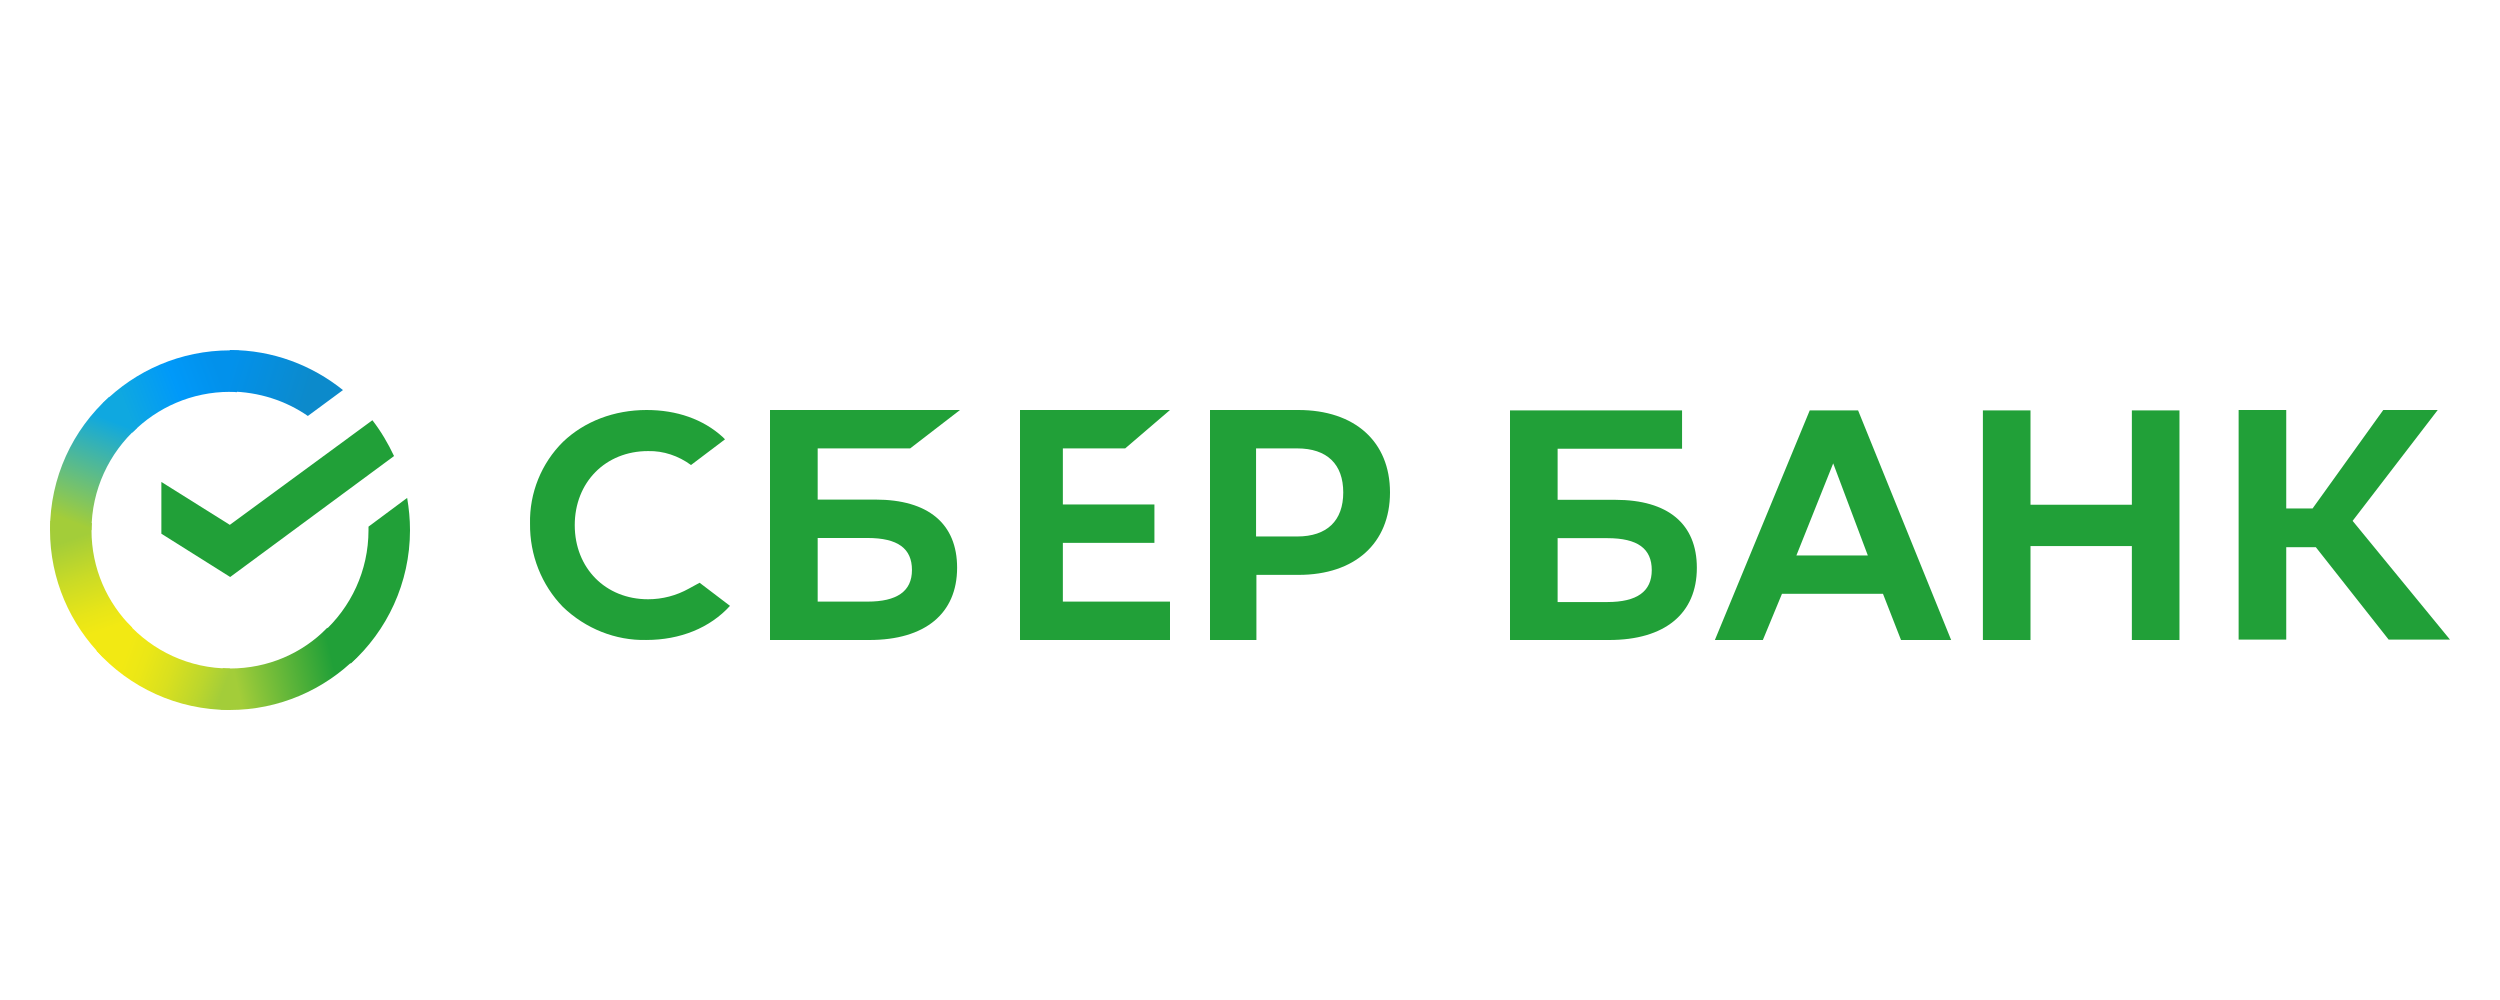 <?xml version="1.0" encoding="UTF-8"?> <svg xmlns="http://www.w3.org/2000/svg" xmlns:xlink="http://www.w3.org/1999/xlink" width="250px" height="100px" viewBox="0 0 250 100" version="1.1"><title>Group 2</title><defs><linearGradient x1="58.979%" y1="96.293%" x2="38.822%" y2="-0.146%" id="linearGradient-1"><stop stop-color="#F2E913" offset="14.44%"></stop><stop stop-color="#E7E518" offset="30.37%"></stop><stop stop-color="#CADB26" offset="58.23%"></stop><stop stop-color="#A3CD39" offset="89.1%"></stop></linearGradient><linearGradient x1="8.685%" y1="58.404%" x2="94.615%" y2="38.62%" id="linearGradient-2"><stop stop-color="#0FA8E0" offset="5.92%"></stop><stop stop-color="#0099F9" offset="53.85%"></stop><stop stop-color="#0291EB" offset="92.34%"></stop></linearGradient><linearGradient x1="-1.789%" y1="57.003%" x2="95.383%" y2="43.735%" id="linearGradient-3"><stop stop-color="#A3CD39" offset="12.26%"></stop><stop stop-color="#86C339" offset="28.46%"></stop><stop stop-color="#21A038" offset="86.93%"></stop></linearGradient><linearGradient x1="-7.536%" y1="40.215%" x2="92.473%" y2="58.207%" id="linearGradient-4"><stop stop-color="#0291EB" offset="5.66%"></stop><stop stop-color="#0C8ACB" offset="79%"></stop></linearGradient><linearGradient x1="7.912%" y1="39.806%" x2="100.269%" y2="62.383%" id="linearGradient-5"><stop stop-color="#F2E913" offset="13.24%"></stop><stop stop-color="#EBE716" offset="29.77%"></stop><stop stop-color="#D9E01F" offset="53.06%"></stop><stop stop-color="#BBD62D" offset="80.23%"></stop><stop stop-color="#A3CD39" offset="98.29%"></stop></linearGradient><linearGradient x1="36.234%" y1="103.759%" x2="60.489%" y2="7.318%" id="linearGradient-6"><stop stop-color="#A3CD39" offset="6.98%"></stop><stop stop-color="#81C55F" offset="25.99%"></stop><stop stop-color="#0FA8E0" offset="92.16%"></stop></linearGradient></defs><g id="Page-1" stroke="none" stroke-width="1" fill="none" fill-rule="evenodd"><g id="Artboard" transform="translate(-402, -54)"><g id="Group-2" transform="translate(402, 54)"><rect id="Rectangle-Copy" x="0" y="0" width="250" height="100"></rect><g id="sberbank-new_logo_2020" transform="translate(4.563, 34.261)" fill-rule="nonzero"><polygon id="Path" fill="#21A038" points="107.957 10.579 112.437 6.739 97.437 6.739 97.437 29.739 112.437 29.739 112.437 25.9 101.723 25.9 101.723 20.027 110.879 20.027 110.879 16.188 101.723 16.188 101.723 10.579"></polygon><path d="M82.985,15.698 L77.205,15.698 L77.205,10.579 L86.453,10.579 L91.437,6.739 L72.437,6.739 L72.437,29.739 L82.371,29.739 C87.934,29.739 91.148,27.104 91.148,22.512 C91.148,18.107 88.259,15.698 82.985,15.698 Z M82.19,25.9 L77.205,25.9 L77.205,19.538 L82.19,19.538 C85.224,19.538 86.633,20.592 86.633,22.738 C86.633,24.883 85.116,25.9 82.19,25.9 Z" id="Shape" fill="#21A038"></path><path d="M125.262,6.739 L116.437,6.739 L116.437,29.739 L121.078,29.739 L121.078,23.227 L125.297,23.227 C130.922,23.227 134.437,20.065 134.437,14.983 C134.437,9.901 130.922,6.739 125.262,6.739 Z M125.156,19.387 L121.043,19.387 L121.043,10.579 L125.156,10.579 C128.144,10.579 129.762,12.16 129.762,14.983 C129.762,17.806 128.144,19.387 125.156,19.387 Z" id="Shape" fill="#21A038"></path><path d="M64.323,24.601 C63.071,25.298 61.676,25.665 60.245,25.665 C55.988,25.665 52.912,22.547 52.912,18.256 C52.912,13.965 55.988,10.847 60.245,10.847 C61.784,10.81 63.286,11.324 64.538,12.241 L67.937,9.673 L67.937,9.673 L67.722,9.453 C65.754,7.656 63.107,6.739 60.102,6.739 C56.847,6.739 53.878,7.876 51.731,9.93 C49.585,12.057 48.369,15.028 48.44,18.109 C48.405,21.227 49.585,24.234 51.731,26.435 C53.985,28.599 56.99,29.809 60.067,29.736 C63.465,29.736 66.434,28.526 68.437,26.325 L65.397,24.014 L64.323,24.601 Z" id="Path" fill="#21A038"></path><path d="M193.726,6.777 L193.726,29.739 L198.487,29.739 L198.487,20.344 L208.623,20.344 L208.623,29.739 L213.384,29.739 L213.384,6.777 L208.623,6.777 L208.623,16.21 L198.487,16.21 L198.487,6.777 L193.726,6.777 Z M185.538,29.739 L190.552,29.739 L181.245,6.777 L176.412,6.777 L166.925,29.739 L171.723,29.739 L173.635,25.117 L183.734,25.117 L185.538,29.739 Z M175.077,21.283 L178.757,12.076 L182.219,21.283 L175.077,21.283 Z M224.061,20.456 L227.019,20.456 L234.305,29.702 L240.437,29.702 L230.698,17.826 L239.211,6.739 L233.764,6.739 L226.694,16.586 L224.061,16.586 L224.061,6.739 L219.3,6.739 L219.3,29.702 L224.061,29.702 L224.061,20.456 Z M151.199,15.721 L151.199,10.61 L163.643,10.61 L163.643,6.777 L146.437,6.777 L146.437,29.739 L156.357,29.739 C161.912,29.739 165.122,27.108 165.122,22.523 C165.122,18.126 162.236,15.721 156.97,15.721 L151.199,15.721 L151.199,15.721 Z M151.199,25.906 L151.199,19.555 L156.176,19.555 C159.206,19.555 160.613,20.607 160.613,22.749 C160.613,24.891 159.134,25.943 156.176,25.943 L151.199,25.943 L151.199,25.906 Z" id="Shape" fill="#21A038"></path><g id="Group" transform="translate(0.437, 0.739)"><path d="M32.24,7.023 C33.092,8.122 33.801,9.328 34.404,10.605 L18.018,22.7 L11.137,18.372 L11.137,13.194 L17.982,17.486 L32.24,7.023 Z" id="Path" fill="#21A038"></path><g id="Path" transform="translate(0, 0.035)"><path d="M4.15,17.982 C4.15,17.734 4.15,17.521 4.185,17.273 L0.035,17.06 C0.035,17.344 0,17.663 0,17.947 C0,22.912 2.022,27.417 5.285,30.68 L8.229,27.736 C5.71,25.253 4.15,21.813 4.15,17.982 Z" fill="url(#linearGradient-1)"></path><path d="M17.982,4.15 C18.231,4.15 18.443,4.15 18.692,4.185 L18.904,0.035 C18.621,0.035 18.301,0 18.018,0 C13.052,0 8.548,2.022 5.285,5.285 L8.229,8.229 C10.711,5.71 14.187,4.15 17.982,4.15 Z" fill="url(#linearGradient-2)"></path><path d="M17.982,31.815 C17.734,31.815 17.521,31.815 17.273,31.779 L17.06,35.929 C17.344,35.929 17.663,35.965 17.947,35.965 C22.912,35.965 27.417,33.943 30.68,30.68 L27.736,27.736 C25.253,30.29 21.813,31.815 17.982,31.815 Z" fill="url(#linearGradient-3)"></path></g><g id="Path"><path d="M25.785,6.597 L29.297,4.008 C26.211,1.525 22.274,0 17.982,0 L17.982,0 L17.982,4.15 C20.891,4.185 23.586,5.072 25.785,6.597 Z" fill="url(#linearGradient-4)"></path><path d="M36,18.018 C36,16.918 35.894,15.854 35.716,14.79 L31.85,17.663 C31.85,17.769 31.85,17.911 31.85,18.018 C31.85,22.097 30.077,25.75 27.275,28.268 L30.077,31.354 C33.695,28.091 36,23.302 36,18.018 Z" fill="#21A038"></path><path d="M17.982,31.85 C13.903,31.85 10.25,30.077 7.732,27.275 L4.646,30.077 C7.945,33.73 12.698,36 17.982,36 L17.982,31.85 L17.982,31.85 Z" fill="url(#linearGradient-5)"></path><path d="M8.725,7.767 L5.923,4.682 C2.27,7.98 0,12.733 0,18.018 L4.15,18.018 C4.15,13.974 5.923,10.286 8.725,7.767 Z" fill="url(#linearGradient-6)"></path></g></g></g></g></g></g></svg> 